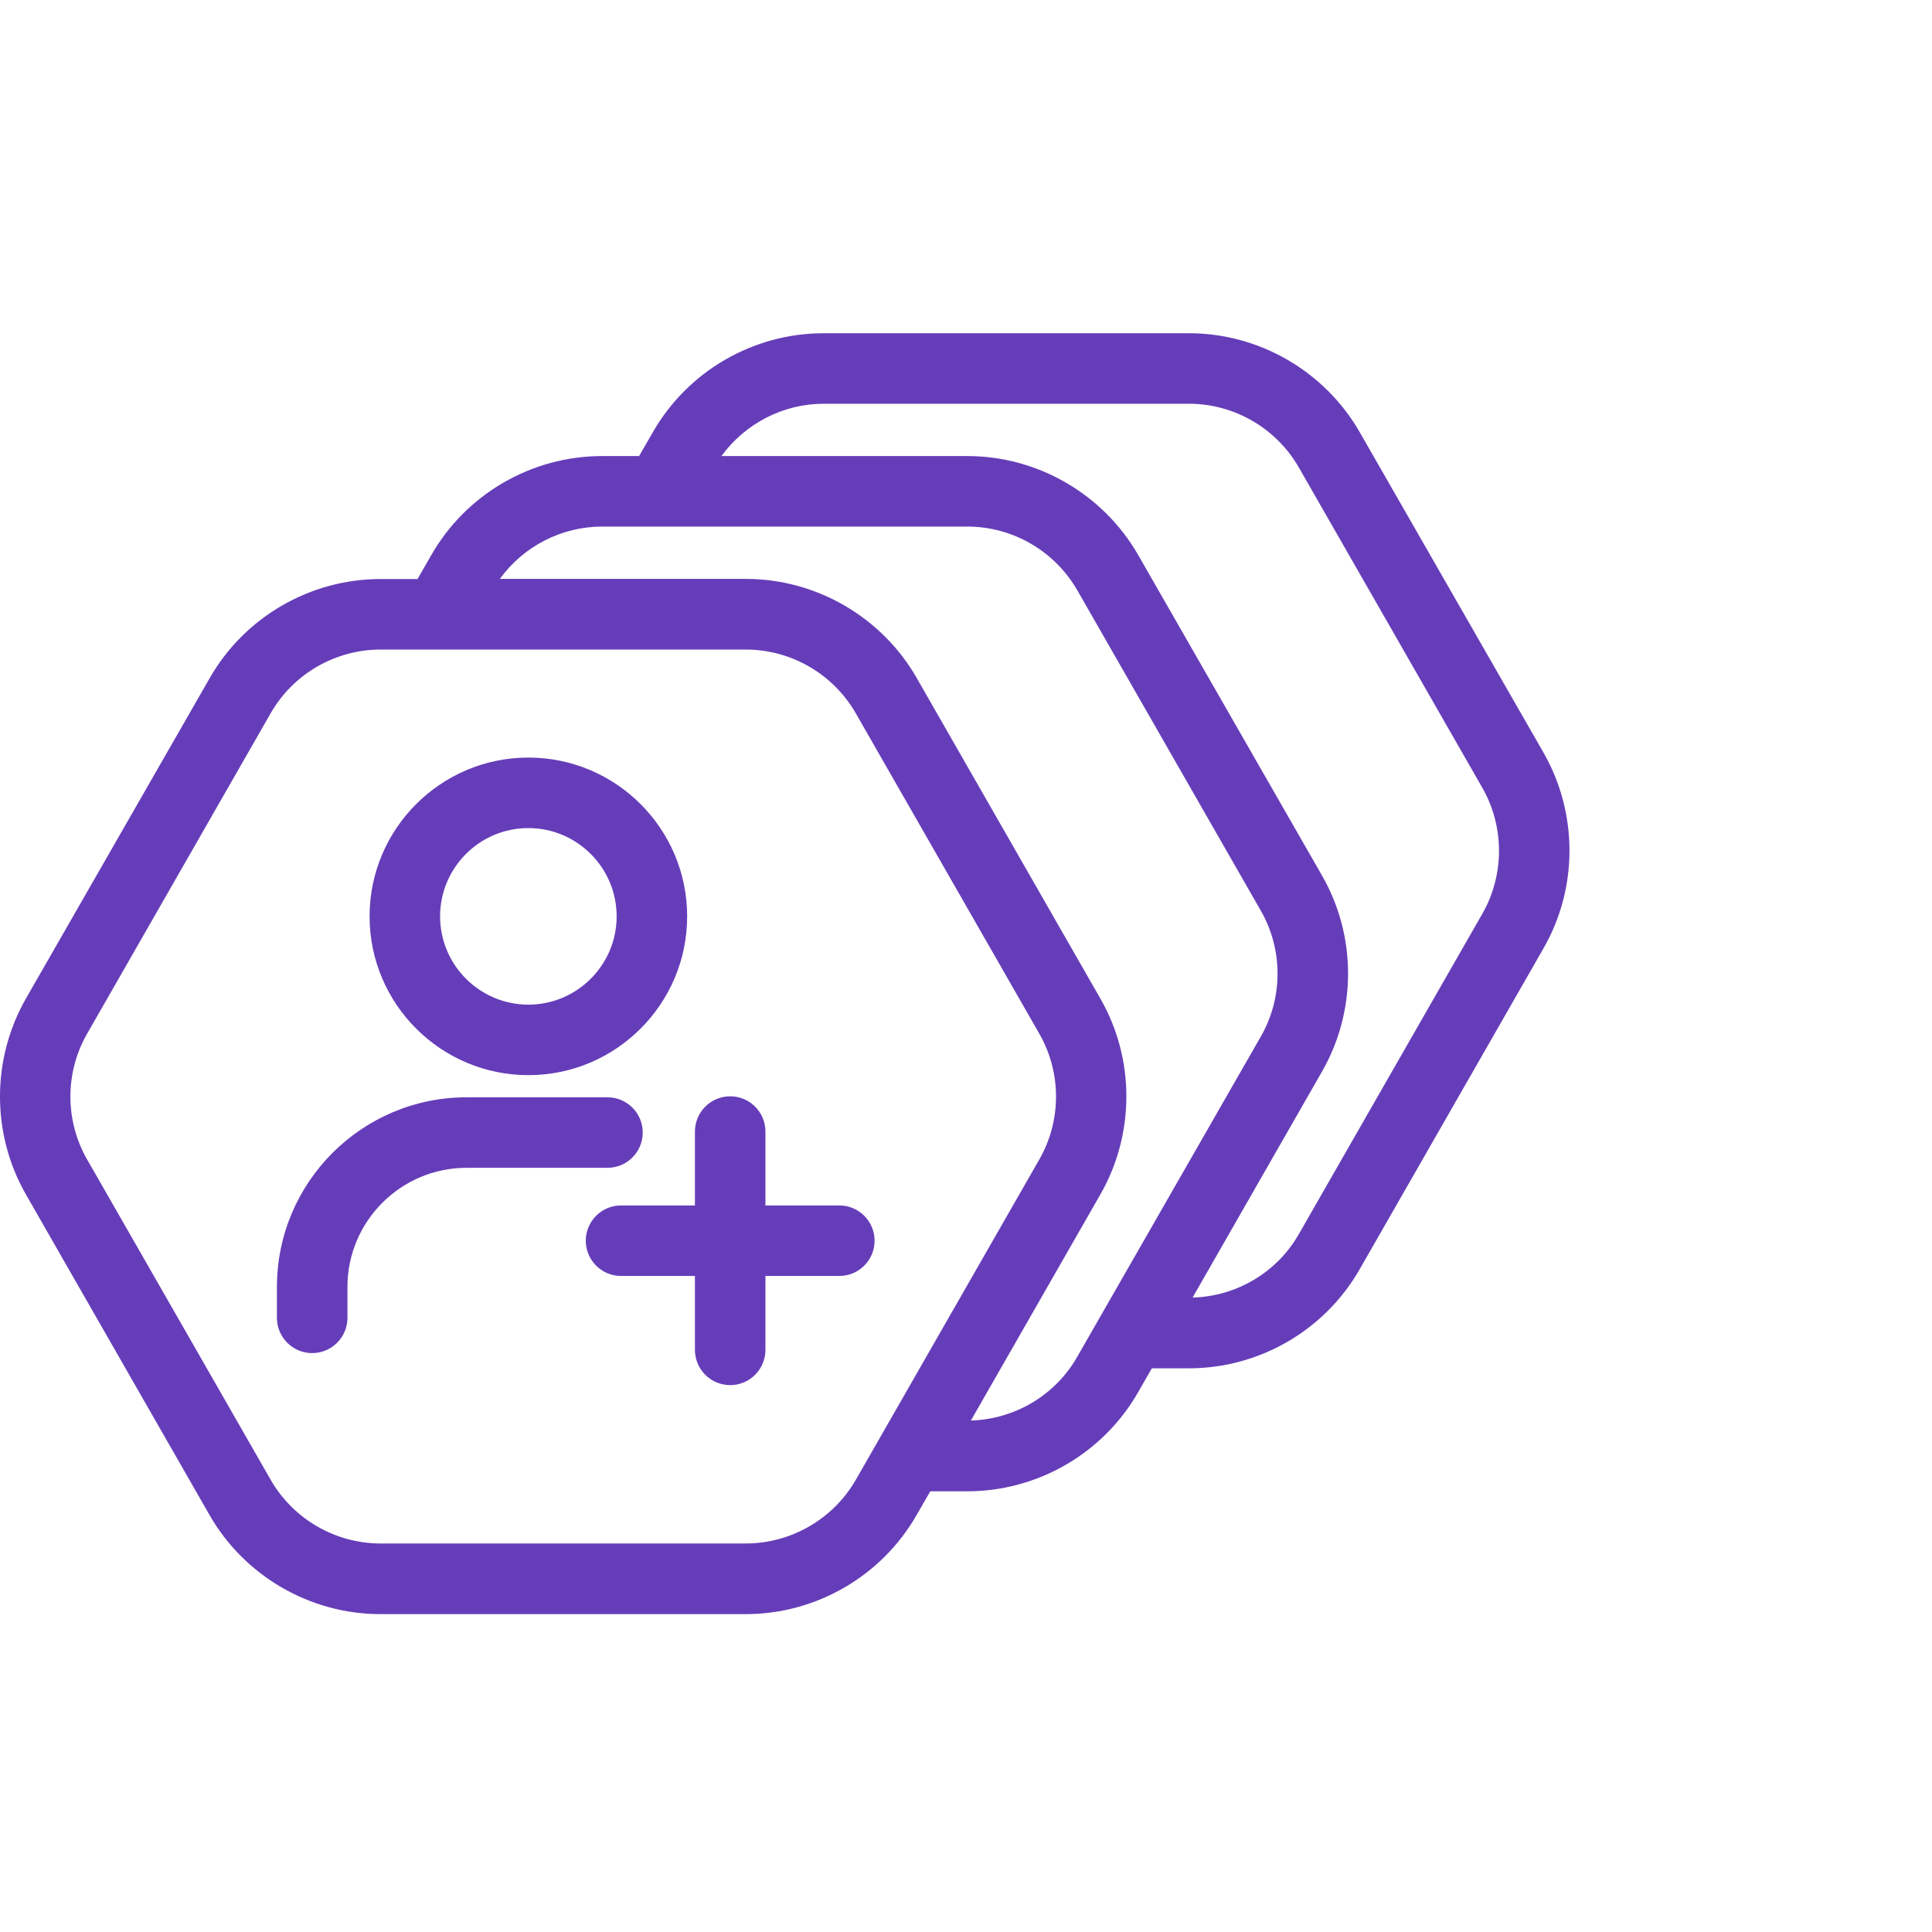 <?xml version="1.0" encoding="UTF-8"?> <svg xmlns="http://www.w3.org/2000/svg" width="137" height="137" viewBox="0 0 137 137" fill="none"><path d="M45.577 80.31C45.577 78.93 44.457 77.81 43.077 77.81H33.087C25.668 77.81 19.637 83.84 19.637 91.26V93.45C19.637 94.83 20.758 95.95 22.137 95.95C23.517 95.95 24.637 94.83 24.637 93.45V91.26C24.637 86.6 28.427 82.81 33.087 82.81H43.077C44.457 82.81 45.577 81.69 45.577 80.31Z" fill="#663DB9"></path><path d="M37.468 76.24C43.678 76.24 48.727 71.19 48.727 64.98C48.727 58.77 43.678 53.72 37.468 53.72C31.258 53.72 26.207 58.77 26.207 64.98C26.207 71.19 31.258 76.24 37.468 76.24ZM37.468 58.72C40.917 58.72 43.727 61.53 43.727 64.98C43.727 68.43 40.917 71.24 37.468 71.24C34.017 71.24 31.207 68.43 31.207 64.98C31.207 61.53 34.008 58.72 37.468 58.72Z" fill="#663DB9"></path><path d="M59.518 85.48H54.278V80.24C54.278 78.86 53.158 77.74 51.778 77.74C50.398 77.74 49.278 78.86 49.278 80.24V85.48H44.038C42.658 85.48 41.538 86.6 41.538 87.98C41.538 89.36 42.658 90.48 44.038 90.48H49.278V95.72C49.278 97.1 50.398 98.22 51.778 98.22C53.158 98.22 54.278 97.1 54.278 95.72V90.48H59.518C60.898 90.48 62.018 89.36 62.018 87.98C62.018 86.6 60.898 85.48 59.518 85.48Z" fill="#663DB9"></path><path d="M109.458 53.38L96.427 30.66C93.948 26.33 89.297 23.63 84.308 23.63H58.407C53.407 23.63 48.767 26.32 46.288 30.66L45.318 32.34H42.697C37.697 32.34 33.057 35.03 30.578 39.37L29.608 41.06H26.988C21.988 41.06 17.348 43.75 14.867 48.09L1.837 70.81C-0.613 75.1 -0.613 80.42 1.837 84.7L14.857 107.43C17.337 111.76 21.988 114.46 26.977 114.46H52.877C57.867 114.46 62.517 111.77 64.998 107.43L65.968 105.75H68.588C73.578 105.75 78.228 103.06 80.707 98.72L81.677 97.03H84.297C89.297 97.03 93.938 94.34 96.418 90L109.438 67.27C111.908 62.99 111.908 57.67 109.458 53.38ZM52.888 109.45H26.988C23.777 109.45 20.797 107.72 19.198 104.94L6.178 82.22C4.598 79.47 4.598 76.05 6.178 73.3L19.198 50.57C20.788 47.79 23.777 46.06 26.988 46.06H52.888C56.097 46.06 59.078 47.79 60.678 50.57L73.698 73.3C75.278 76.05 75.278 79.47 73.698 82.22L60.678 104.95C59.078 107.72 56.087 109.45 52.888 109.45ZM68.847 100.73L78.028 84.7C80.487 80.41 80.487 75.09 78.028 70.81L65.007 48.08C62.528 43.75 57.877 41.05 52.888 41.05H35.447C37.117 38.74 39.818 37.34 42.697 37.34H68.597C71.808 37.34 74.787 39.07 76.388 41.85L89.407 64.58C90.987 67.33 90.987 70.75 89.407 73.5L76.377 96.23C74.828 98.94 71.957 100.64 68.847 100.73ZM105.118 64.79L92.097 87.52C90.547 90.23 87.677 91.93 84.567 92.01L93.748 75.98C96.207 71.69 96.207 66.37 93.748 62.09L80.718 39.37C78.237 35.04 73.588 32.34 68.597 32.34H51.157C52.837 30.04 55.528 28.63 58.407 28.63H84.308C87.517 28.63 90.498 30.36 92.097 33.14L105.118 55.87C106.688 58.62 106.688 62.04 105.118 64.79Z" fill="#663DB9"></path></svg> 